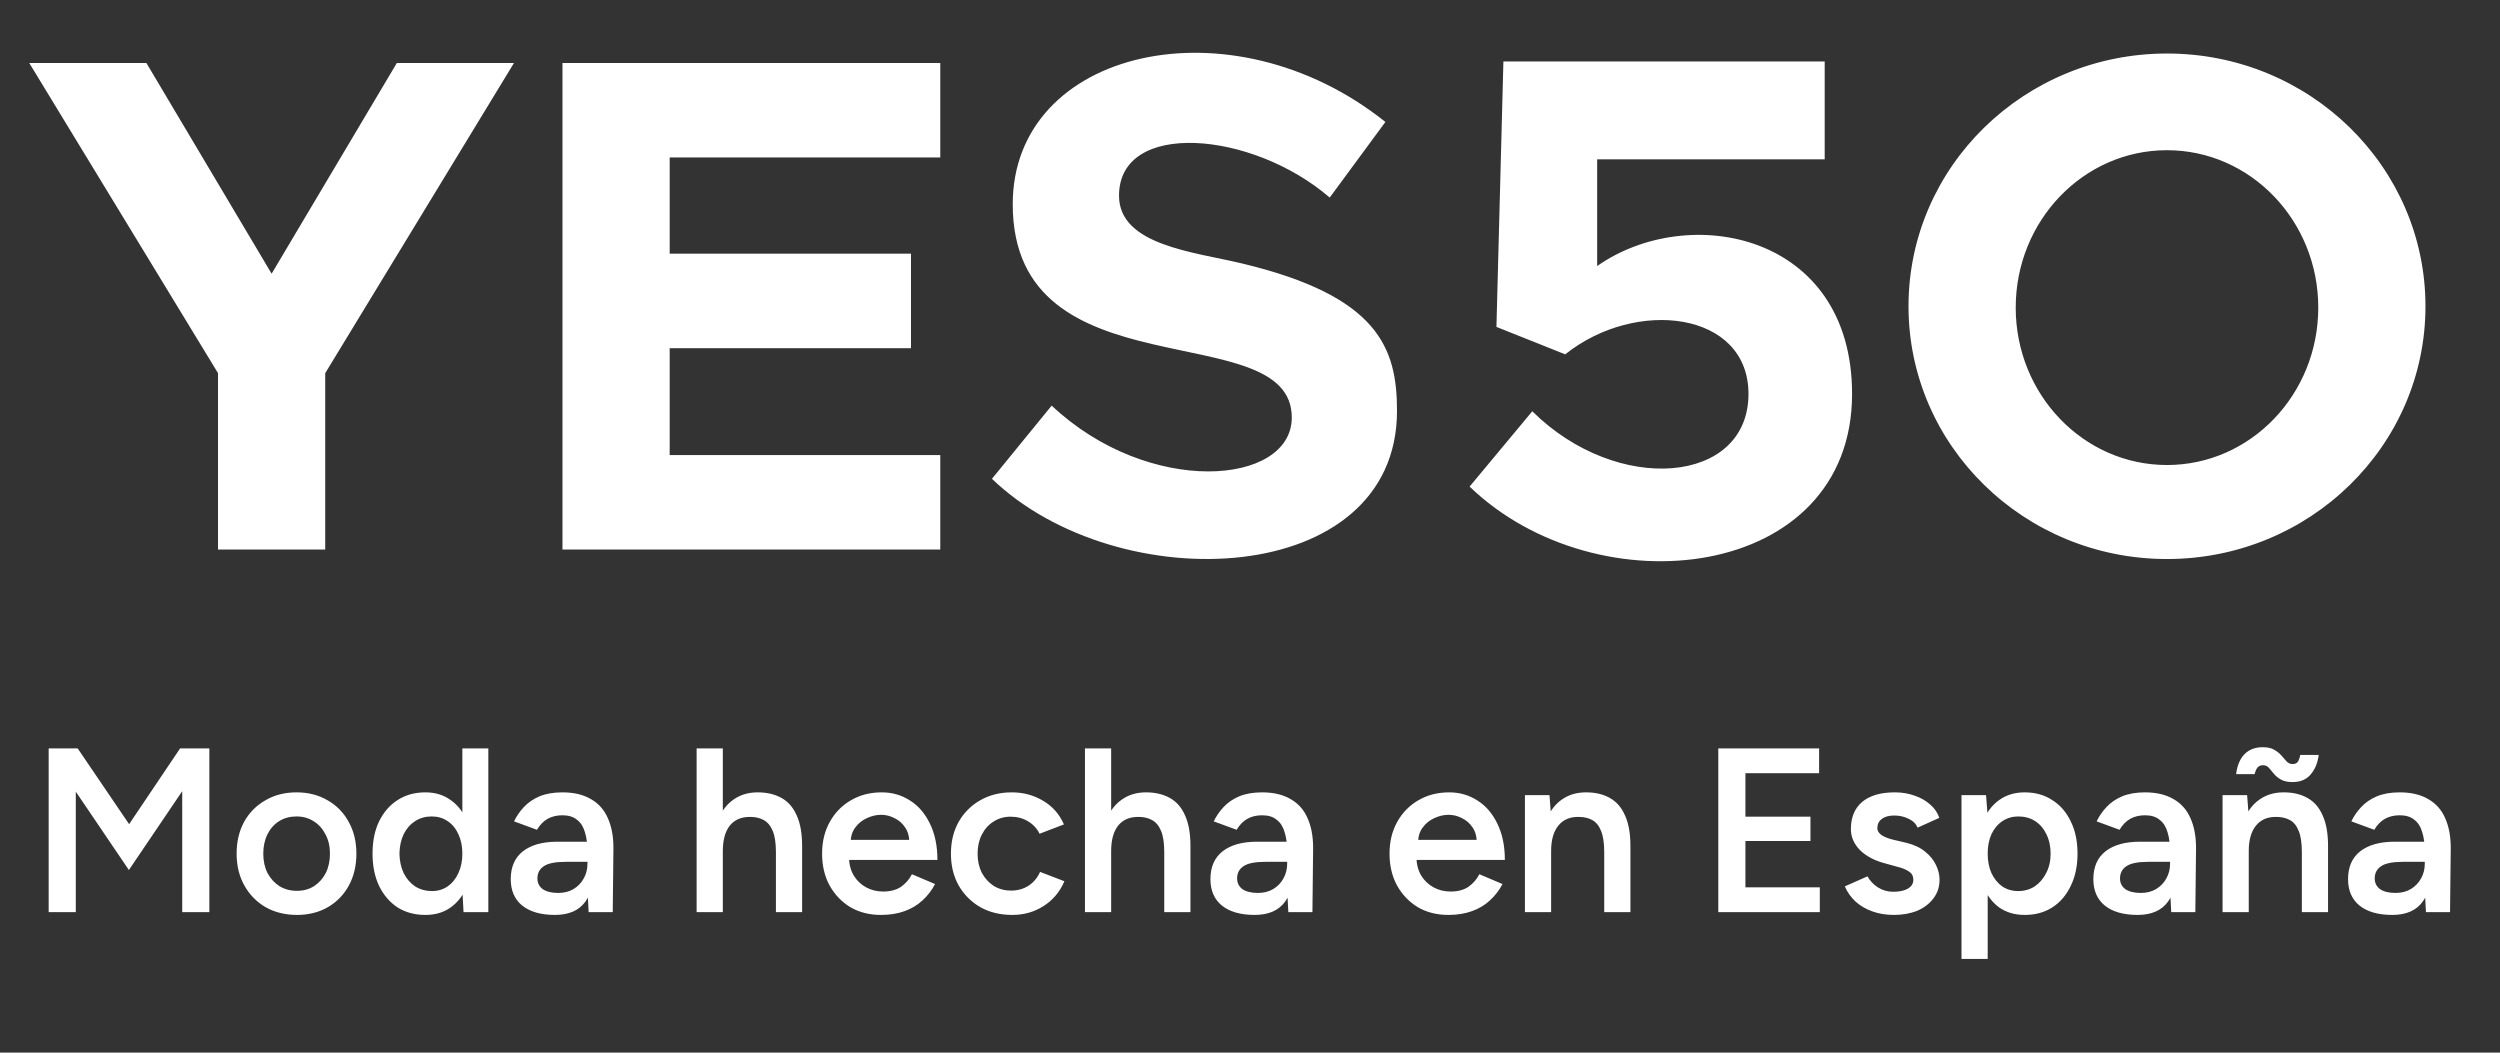 <svg xmlns="http://www.w3.org/2000/svg" width="171" height="72" viewBox="0 0 171 72" fill="none"><rect x="0" y="0" width="171" height="72" fill="#333333" stroke="none"/><path d="M95.555 28.105C95.555 40.252 76.494 41.06 67.849 32.75L71.934 27.744C78.594 34.014 88.358 33.206 88.358 28.555C88.358 21.482 69.271 27.108 69.271 13.97C69.271 3.337 84.216 -0.089 94.761 8.341L90.953 13.513C85.637 8.93 76.541 8.186 76.541 13.384C76.541 16.775 81.647 17.228 84.953 18.02C94.278 20.256 95.555 23.791 95.555 28.105ZM109.246 18.198V10.899H124.809V4.206H102.833L102.356 22.36L107.06 24.237C111.912 20.362 119.596 21.297 119.596 26.945C119.596 33.141 110.62 33.895 104.808 28.131L100.521 33.282C109.285 41.739 126.682 39.735 126.682 26.945C126.682 15.944 115.487 13.811 109.246 18.198ZM165.902 20.948C165.902 30.497 157.986 38.237 148.222 38.237C138.458 38.237 130.542 30.497 130.542 20.948C130.542 11.401 138.458 3.661 148.222 3.661C157.986 3.66 165.902 11.4 165.902 20.948ZM158.569 21.04C158.569 15.093 153.936 10.274 148.222 10.274C142.508 10.274 137.875 15.093 137.875 21.04C137.875 26.987 142.508 31.807 148.222 31.807C153.936 31.807 158.569 26.986 158.569 21.04ZM38.473 37.59H64.315V31.125H45.806V23.815H62.312V17.35H45.806V10.772H64.315V4.307H38.473V37.59ZM18.579 18.721L10.012 4.307H2L14.912 25.523V37.59H22.245V25.524L35.157 4.307H27.145L18.579 18.721Z" fill="white"></path><path d="M3.328 62.389V51.189H5.312L8.832 56.373L12.32 51.189H14.32V62.389H12.464V54.117L8.816 59.509L5.184 54.149V62.389H3.328ZM20.313 62.581C19.513 62.581 18.798 62.405 18.169 62.053C17.55 61.69 17.065 61.194 16.713 60.565C16.361 59.935 16.185 59.21 16.185 58.389C16.185 57.568 16.355 56.842 16.697 56.213C17.049 55.584 17.534 55.093 18.153 54.741C18.771 54.378 19.481 54.197 20.281 54.197C21.081 54.197 21.79 54.378 22.409 54.741C23.027 55.093 23.507 55.584 23.849 56.213C24.201 56.842 24.377 57.568 24.377 58.389C24.377 59.21 24.206 59.935 23.865 60.565C23.523 61.194 23.043 61.69 22.425 62.053C21.806 62.405 21.102 62.581 20.313 62.581ZM20.313 60.933C20.75 60.933 21.139 60.826 21.481 60.613C21.822 60.389 22.089 60.09 22.281 59.717C22.473 59.333 22.569 58.89 22.569 58.389C22.569 57.888 22.467 57.45 22.265 57.077C22.073 56.693 21.806 56.394 21.465 56.181C21.123 55.957 20.729 55.845 20.281 55.845C19.833 55.845 19.438 55.952 19.097 56.165C18.755 56.378 18.489 56.677 18.297 57.061C18.105 57.445 18.009 57.888 18.009 58.389C18.009 58.89 18.105 59.333 18.297 59.717C18.499 60.09 18.771 60.389 19.113 60.613C19.465 60.826 19.865 60.933 20.313 60.933ZM31.706 62.389L31.625 60.901V51.189H33.401V62.389H31.706ZM29.098 62.581C28.372 62.581 27.738 62.41 27.194 62.069C26.66 61.717 26.239 61.226 25.93 60.597C25.631 59.968 25.482 59.231 25.482 58.389C25.482 57.535 25.631 56.8 25.93 56.181C26.239 55.551 26.66 55.066 27.194 54.725C27.738 54.373 28.372 54.197 29.098 54.197C29.77 54.197 30.346 54.373 30.826 54.725C31.316 55.066 31.689 55.551 31.945 56.181C32.202 56.8 32.33 57.535 32.33 58.389C32.33 59.231 32.202 59.968 31.945 60.597C31.689 61.226 31.316 61.717 30.826 62.069C30.346 62.41 29.77 62.581 29.098 62.581ZM29.546 60.949C29.951 60.949 30.308 60.842 30.617 60.629C30.938 60.405 31.183 60.101 31.354 59.717C31.535 59.333 31.625 58.89 31.625 58.389C31.625 57.888 31.535 57.445 31.354 57.061C31.183 56.677 30.938 56.378 30.617 56.165C30.308 55.952 29.945 55.845 29.529 55.845C29.103 55.845 28.724 55.952 28.393 56.165C28.063 56.378 27.802 56.677 27.61 57.061C27.428 57.445 27.332 57.888 27.322 58.389C27.332 58.89 27.428 59.333 27.61 59.717C27.802 60.101 28.063 60.405 28.393 60.629C28.735 60.842 29.119 60.949 29.546 60.949ZM40.263 62.389L40.183 60.885V58.277C40.183 57.733 40.124 57.279 40.007 56.917C39.9 56.544 39.719 56.261 39.463 56.069C39.217 55.866 38.887 55.765 38.471 55.765C38.087 55.765 37.751 55.845 37.463 56.005C37.175 56.165 36.929 56.416 36.727 56.757L35.159 56.181C35.329 55.829 35.553 55.504 35.831 55.205C36.119 54.895 36.476 54.65 36.903 54.469C37.34 54.288 37.863 54.197 38.471 54.197C39.249 54.197 39.9 54.352 40.423 54.661C40.945 54.959 41.329 55.392 41.575 55.957C41.831 56.522 41.959 57.205 41.959 58.005L41.911 62.389H40.263ZM37.959 62.581C36.999 62.581 36.252 62.367 35.719 61.941C35.196 61.514 34.935 60.911 34.935 60.133C34.935 59.301 35.212 58.666 35.767 58.229C36.332 57.791 37.116 57.573 38.119 57.573H40.263V58.949H38.695C37.98 58.949 37.479 59.05 37.191 59.253C36.903 59.445 36.759 59.722 36.759 60.085C36.759 60.394 36.881 60.639 37.127 60.821C37.383 60.992 37.735 61.077 38.183 61.077C38.588 61.077 38.94 60.986 39.239 60.805C39.537 60.623 39.767 60.383 39.927 60.085C40.097 59.786 40.183 59.45 40.183 59.077H40.711C40.711 60.165 40.492 61.023 40.055 61.653C39.617 62.272 38.919 62.581 37.959 62.581ZM47.649 62.389V51.189H49.441V62.389H47.649ZM53.073 62.389V58.293H54.865V62.389H53.073ZM53.073 58.293C53.073 57.653 52.998 57.162 52.849 56.821C52.699 56.469 52.491 56.224 52.225 56.085C51.969 55.946 51.67 55.877 51.329 55.877C50.721 55.866 50.251 56.063 49.921 56.469C49.601 56.874 49.441 57.456 49.441 58.213H48.753C48.753 57.37 48.875 56.65 49.121 56.053C49.377 55.445 49.734 54.986 50.193 54.677C50.651 54.357 51.195 54.197 51.825 54.197C52.454 54.197 52.998 54.325 53.457 54.581C53.915 54.837 54.262 55.237 54.497 55.781C54.742 56.314 54.865 57.013 54.865 57.877V58.293H53.073ZM60.248 62.581C59.469 62.581 58.776 62.405 58.167 62.053C57.57 61.69 57.096 61.194 56.743 60.565C56.402 59.935 56.231 59.21 56.231 58.389C56.231 57.568 56.407 56.842 56.76 56.213C57.111 55.584 57.592 55.093 58.2 54.741C58.818 54.378 59.522 54.197 60.312 54.197C61.026 54.197 61.672 54.383 62.248 54.757C62.824 55.12 63.277 55.648 63.608 56.341C63.949 57.034 64.12 57.861 64.12 58.821H57.831L58.072 58.597C58.072 59.087 58.178 59.514 58.392 59.877C58.605 60.229 58.888 60.501 59.239 60.693C59.592 60.885 59.981 60.981 60.407 60.981C60.898 60.981 61.303 60.874 61.623 60.661C61.944 60.437 62.194 60.149 62.376 59.797L63.959 60.469C63.736 60.895 63.447 61.269 63.096 61.589C62.754 61.909 62.343 62.154 61.864 62.325C61.394 62.495 60.855 62.581 60.248 62.581ZM58.184 57.669L57.928 57.445H62.44L62.2 57.669C62.2 57.231 62.103 56.874 61.911 56.597C61.719 56.309 61.474 56.096 61.175 55.957C60.888 55.807 60.584 55.733 60.264 55.733C59.944 55.733 59.623 55.807 59.303 55.957C58.983 56.096 58.717 56.309 58.504 56.597C58.29 56.874 58.184 57.231 58.184 57.669ZM69.236 62.581C68.415 62.581 67.689 62.405 67.06 62.053C66.431 61.69 65.935 61.194 65.572 60.565C65.22 59.935 65.044 59.21 65.044 58.389C65.044 57.568 65.22 56.842 65.572 56.213C65.935 55.584 66.425 55.093 67.044 54.741C67.673 54.378 68.393 54.197 69.204 54.197C69.993 54.197 70.708 54.389 71.348 54.773C71.988 55.146 72.463 55.685 72.772 56.389L71.108 57.029C70.937 56.677 70.676 56.394 70.324 56.181C69.972 55.968 69.572 55.861 69.124 55.861C68.687 55.861 68.297 55.973 67.956 56.197C67.615 56.41 67.348 56.709 67.156 57.093C66.964 57.466 66.868 57.898 66.868 58.389C66.868 58.88 66.964 59.317 67.156 59.701C67.359 60.074 67.631 60.373 67.972 60.597C68.324 60.81 68.719 60.917 69.156 60.917C69.604 60.917 70.004 60.805 70.356 60.581C70.708 60.346 70.969 60.032 71.14 59.637L72.804 60.277C72.495 61.002 72.02 61.568 71.38 61.973C70.751 62.378 70.036 62.581 69.236 62.581ZM74.211 62.389V51.189H76.003V62.389H74.211ZM79.635 62.389V58.293H81.427V62.389H79.635ZM79.635 58.293C79.635 57.653 79.561 57.162 79.411 56.821C79.262 56.469 79.054 56.224 78.787 56.085C78.531 55.946 78.233 55.877 77.891 55.877C77.283 55.866 76.814 56.063 76.483 56.469C76.163 56.874 76.003 57.456 76.003 58.213H75.315C75.315 57.37 75.438 56.65 75.683 56.053C75.939 55.445 76.296 54.986 76.755 54.677C77.214 54.357 77.758 54.197 78.387 54.197C79.016 54.197 79.561 54.325 80.019 54.581C80.478 54.837 80.825 55.237 81.059 55.781C81.305 56.314 81.427 57.013 81.427 57.877V58.293H79.635ZM88.122 62.389L88.042 60.885V58.277C88.042 57.733 87.983 57.279 87.866 56.917C87.759 56.544 87.578 56.261 87.322 56.069C87.077 55.866 86.746 55.765 86.33 55.765C85.946 55.765 85.61 55.845 85.322 56.005C85.034 56.165 84.789 56.416 84.586 56.757L83.018 56.181C83.189 55.829 83.413 55.504 83.69 55.205C83.978 54.895 84.335 54.65 84.762 54.469C85.199 54.288 85.722 54.197 86.33 54.197C87.109 54.197 87.759 54.352 88.282 54.661C88.805 54.959 89.189 55.392 89.434 55.957C89.69 56.522 89.818 57.205 89.818 58.005L89.77 62.389H88.122ZM85.818 62.581C84.858 62.581 84.111 62.367 83.578 61.941C83.055 61.514 82.794 60.911 82.794 60.133C82.794 59.301 83.071 58.666 83.626 58.229C84.191 57.791 84.975 57.573 85.978 57.573H88.122V58.949H86.554C85.839 58.949 85.338 59.05 85.05 59.253C84.762 59.445 84.618 59.722 84.618 60.085C84.618 60.394 84.741 60.639 84.986 60.821C85.242 60.992 85.594 61.077 86.042 61.077C86.447 61.077 86.799 60.986 87.098 60.805C87.397 60.623 87.626 60.383 87.786 60.085C87.957 59.786 88.042 59.45 88.042 59.077H88.57C88.57 60.165 88.351 61.023 87.914 61.653C87.477 62.272 86.778 62.581 85.818 62.581ZM99.06 62.581C98.281 62.581 97.588 62.405 96.98 62.053C96.383 61.69 95.908 61.194 95.556 60.565C95.215 59.935 95.044 59.21 95.044 58.389C95.044 57.568 95.22 56.842 95.572 56.213C95.924 55.584 96.404 55.093 97.012 54.741C97.631 54.378 98.335 54.197 99.124 54.197C99.839 54.197 100.484 54.383 101.06 54.757C101.636 55.12 102.089 55.648 102.42 56.341C102.761 57.034 102.932 57.861 102.932 58.821H96.644L96.884 58.597C96.884 59.087 96.991 59.514 97.204 59.877C97.417 60.229 97.7 60.501 98.052 60.693C98.404 60.885 98.793 60.981 99.22 60.981C99.711 60.981 100.116 60.874 100.436 60.661C100.756 60.437 101.007 60.149 101.188 59.797L102.772 60.469C102.548 60.895 102.26 61.269 101.908 61.589C101.567 61.909 101.156 62.154 100.676 62.325C100.207 62.495 99.668 62.581 99.06 62.581ZM96.996 57.669L96.74 57.445H101.252L101.012 57.669C101.012 57.231 100.916 56.874 100.724 56.597C100.532 56.309 100.287 56.096 99.988 55.957C99.7 55.807 99.396 55.733 99.076 55.733C98.756 55.733 98.436 55.807 98.116 55.957C97.796 56.096 97.529 56.309 97.316 56.597C97.103 56.874 96.996 57.231 96.996 57.669ZM104.305 62.389V54.389H105.985L106.097 55.861V62.389H104.305ZM109.729 62.389V58.293H111.521V62.389H109.729ZM109.729 58.293C109.729 57.653 109.654 57.162 109.505 56.821C109.366 56.469 109.163 56.224 108.897 56.085C108.641 55.946 108.337 55.877 107.985 55.877C107.387 55.866 106.923 56.063 106.593 56.469C106.262 56.874 106.097 57.456 106.097 58.213H105.424C105.424 57.37 105.547 56.65 105.793 56.053C106.038 55.445 106.39 54.986 106.849 54.677C107.307 54.357 107.851 54.197 108.481 54.197C109.121 54.197 109.665 54.325 110.113 54.581C110.571 54.837 110.918 55.237 111.153 55.781C111.398 56.314 111.521 57.013 111.521 57.877V58.293H109.729ZM117.531 62.389V51.189H124.427V52.885H119.387V55.861H123.835V57.525H119.387V60.693H124.475V62.389H117.531ZM129.545 62.581C129.011 62.581 128.521 62.501 128.073 62.341C127.625 62.181 127.241 61.957 126.921 61.669C126.601 61.37 126.355 61.023 126.185 60.629L127.737 59.941C127.897 60.239 128.131 60.49 128.441 60.693C128.761 60.895 129.113 60.997 129.497 60.997C129.913 60.997 130.243 60.928 130.489 60.789C130.745 60.639 130.873 60.437 130.873 60.181C130.873 59.935 130.777 59.749 130.585 59.621C130.393 59.482 130.121 59.37 129.769 59.285L129.017 59.077C128.259 58.885 127.667 58.581 127.241 58.165C126.814 57.738 126.601 57.253 126.601 56.709C126.601 55.909 126.857 55.29 127.369 54.853C127.891 54.416 128.638 54.197 129.609 54.197C130.099 54.197 130.547 54.272 130.953 54.421C131.369 54.559 131.726 54.762 132.025 55.029C132.323 55.285 132.531 55.589 132.649 55.941L131.161 56.613C131.054 56.346 130.851 56.144 130.553 56.005C130.254 55.855 129.923 55.781 129.561 55.781C129.198 55.781 128.915 55.861 128.713 56.021C128.51 56.17 128.409 56.383 128.409 56.661C128.409 56.821 128.499 56.97 128.681 57.109C128.862 57.237 129.123 57.343 129.465 57.429L130.409 57.653C130.931 57.781 131.358 57.983 131.689 58.261C132.019 58.528 132.265 58.831 132.425 59.173C132.585 59.504 132.665 59.84 132.665 60.181C132.665 60.661 132.526 61.082 132.249 61.445C131.982 61.807 131.614 62.09 131.145 62.293C130.675 62.485 130.142 62.581 129.545 62.581ZM134.166 65.589V54.389H135.846L135.958 55.861V65.589H134.166ZM138.486 62.581C137.814 62.581 137.232 62.41 136.742 62.069C136.262 61.717 135.894 61.226 135.638 60.597C135.382 59.968 135.254 59.231 135.254 58.389C135.254 57.535 135.382 56.8 135.638 56.181C135.894 55.551 136.262 55.066 136.742 54.725C137.232 54.373 137.814 54.197 138.486 54.197C139.211 54.197 139.84 54.373 140.374 54.725C140.918 55.066 141.339 55.551 141.638 56.181C141.947 56.8 142.102 57.535 142.102 58.389C142.102 59.231 141.947 59.968 141.638 60.597C141.339 61.226 140.918 61.717 140.374 62.069C139.84 62.41 139.211 62.581 138.486 62.581ZM138.038 60.949C138.464 60.949 138.843 60.842 139.174 60.629C139.504 60.405 139.766 60.101 139.958 59.717C140.16 59.333 140.262 58.89 140.262 58.389C140.262 57.888 140.166 57.445 139.974 57.061C139.792 56.677 139.536 56.378 139.206 56.165C138.875 55.952 138.491 55.845 138.054 55.845C137.648 55.845 137.286 55.952 136.966 56.165C136.646 56.378 136.395 56.677 136.214 57.061C136.043 57.445 135.958 57.888 135.958 58.389C135.958 58.89 136.043 59.333 136.214 59.717C136.395 60.101 136.64 60.405 136.95 60.629C137.27 60.842 137.632 60.949 138.038 60.949ZM148.513 62.389L148.433 60.885V58.277C148.433 57.733 148.374 57.279 148.257 56.917C148.15 56.544 147.969 56.261 147.713 56.069C147.467 55.866 147.137 55.765 146.721 55.765C146.337 55.765 146.001 55.845 145.713 56.005C145.425 56.165 145.179 56.416 144.977 56.757L143.409 56.181C143.579 55.829 143.803 55.504 144.081 55.205C144.369 54.895 144.726 54.65 145.153 54.469C145.59 54.288 146.113 54.197 146.721 54.197C147.499 54.197 148.15 54.352 148.673 54.661C149.195 54.959 149.579 55.392 149.825 55.957C150.081 56.522 150.209 57.205 150.209 58.005L150.161 62.389H148.513ZM146.209 62.581C145.249 62.581 144.502 62.367 143.969 61.941C143.446 61.514 143.185 60.911 143.185 60.133C143.185 59.301 143.462 58.666 144.017 58.229C144.582 57.791 145.366 57.573 146.369 57.573H148.513V58.949H146.945C146.23 58.949 145.729 59.05 145.441 59.253C145.153 59.445 145.009 59.722 145.009 60.085C145.009 60.394 145.131 60.639 145.377 60.821C145.633 60.992 145.985 61.077 146.433 61.077C146.838 61.077 147.19 60.986 147.489 60.805C147.787 60.623 148.017 60.383 148.177 60.085C148.347 59.786 148.433 59.45 148.433 59.077H148.961C148.961 60.165 148.742 61.023 148.305 61.653C147.867 62.272 147.169 62.581 146.209 62.581ZM152.023 62.389V54.389H153.703L153.815 55.861V62.389H152.023ZM157.447 62.389V58.293H159.239V62.389H157.447ZM157.447 58.293C157.447 57.653 157.373 57.162 157.223 56.821C157.085 56.469 156.882 56.224 156.615 56.085C156.359 55.946 156.055 55.877 155.703 55.877C155.106 55.866 154.642 56.063 154.311 56.469C153.981 56.874 153.815 57.456 153.815 58.213H153.143C153.143 57.37 153.266 56.65 153.511 56.053C153.757 55.445 154.109 54.986 154.567 54.677C155.026 54.357 155.57 54.197 156.199 54.197C156.839 54.197 157.383 54.325 157.831 54.581C158.29 54.837 158.637 55.237 158.871 55.781C159.117 56.314 159.239 57.013 159.239 57.877V58.293H157.447ZM156.807 53.493C156.477 53.493 156.21 53.434 156.007 53.317C155.805 53.2 155.645 53.066 155.527 52.917C155.41 52.767 155.298 52.634 155.191 52.517C155.085 52.4 154.951 52.341 154.791 52.341C154.653 52.341 154.535 52.383 154.439 52.469C154.354 52.554 154.279 52.714 154.215 52.949H152.951C152.994 52.575 153.09 52.25 153.239 51.973C153.389 51.696 153.591 51.482 153.847 51.333C154.103 51.184 154.407 51.109 154.759 51.109C155.101 51.109 155.367 51.167 155.559 51.285C155.762 51.402 155.927 51.535 156.055 51.685C156.183 51.834 156.301 51.968 156.407 52.085C156.525 52.202 156.658 52.261 156.807 52.261C156.978 52.261 157.101 52.208 157.175 52.101C157.25 51.983 157.303 51.829 157.335 51.637H158.599C158.535 52.17 158.354 52.613 158.055 52.965C157.767 53.317 157.351 53.493 156.807 53.493ZM165.935 62.389L165.855 60.885V58.277C165.855 57.733 165.796 57.279 165.679 56.917C165.572 56.544 165.391 56.261 165.135 56.069C164.889 55.866 164.559 55.765 164.143 55.765C163.759 55.765 163.423 55.845 163.135 56.005C162.847 56.165 162.601 56.416 162.399 56.757L160.831 56.181C161.001 55.829 161.225 55.504 161.503 55.205C161.791 54.895 162.148 54.65 162.575 54.469C163.012 54.288 163.535 54.197 164.143 54.197C164.921 54.197 165.572 54.352 166.095 54.661C166.617 54.959 167.001 55.392 167.247 55.957C167.503 56.522 167.631 57.205 167.631 58.005L167.583 62.389H165.935ZM163.631 62.581C162.671 62.581 161.924 62.367 161.391 61.941C160.868 61.514 160.607 60.911 160.607 60.133C160.607 59.301 160.884 58.666 161.439 58.229C162.004 57.791 162.788 57.573 163.791 57.573H165.935V58.949H164.367C163.652 58.949 163.151 59.05 162.863 59.253C162.575 59.445 162.431 59.722 162.431 60.085C162.431 60.394 162.553 60.639 162.799 60.821C163.055 60.992 163.407 61.077 163.855 61.077C164.26 61.077 164.612 60.986 164.911 60.805C165.209 60.623 165.439 60.383 165.599 60.085C165.769 59.786 165.855 59.45 165.855 59.077H166.383C166.383 60.165 166.164 61.023 165.727 61.653C165.289 62.272 164.591 62.581 163.631 62.581Z" fill="white"></path></svg>